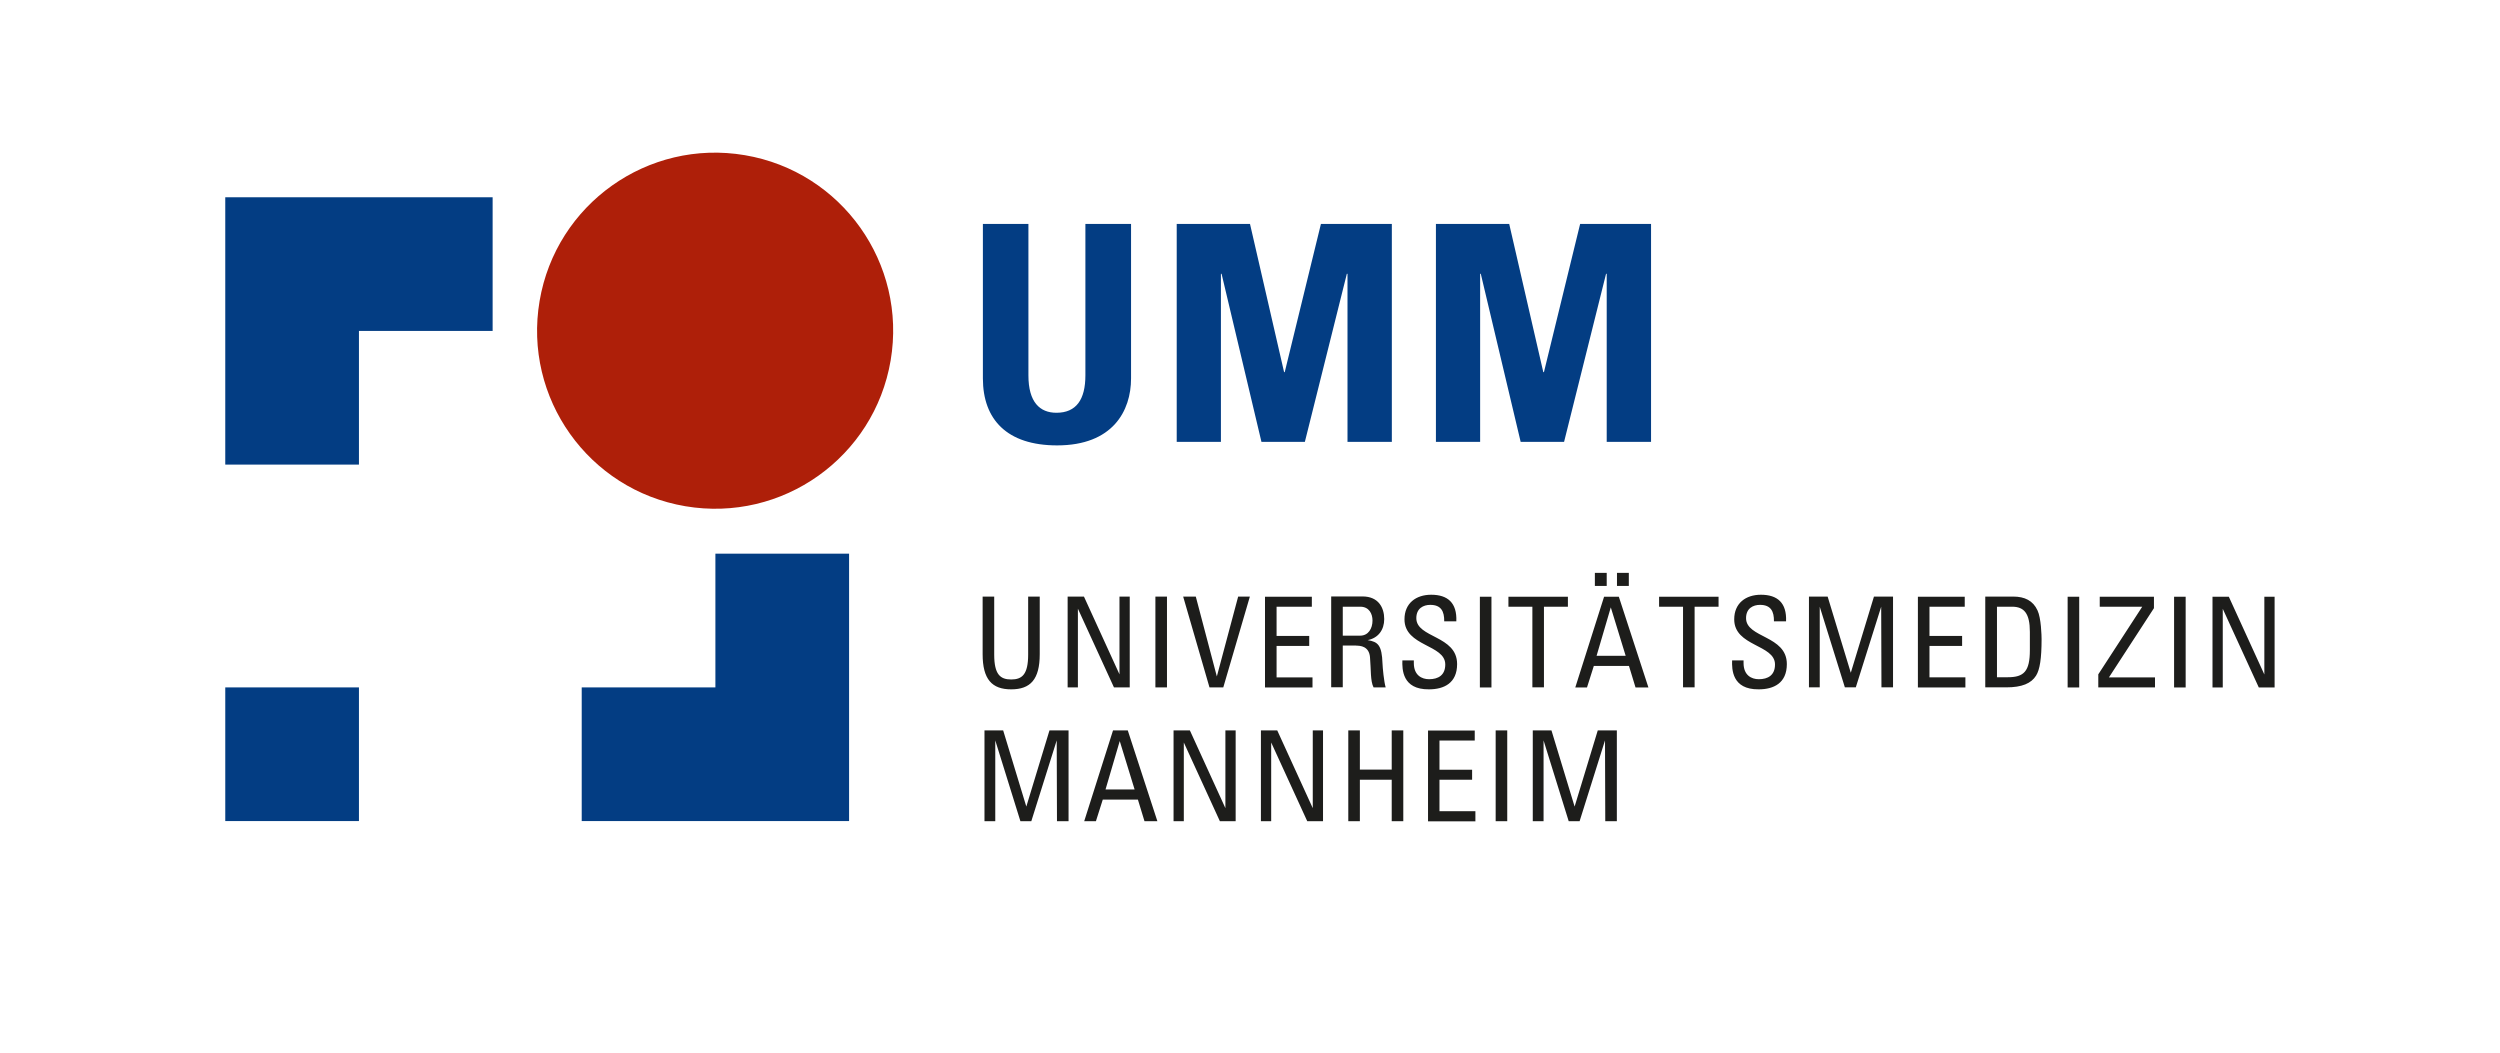 <?xml version="1.0" encoding="UTF-8"?>
<svg xmlns="http://www.w3.org/2000/svg" id="Ebene_1" viewBox="0 0 190 80">
  <defs>
    <style>.cls-1{fill:#ae1f09;}.cls-2{fill:#033d83;}.cls-2,.cls-3{fill-rule:evenodd;}.cls-3{fill:#1d1d1b;}</style>
  </defs>
  <circle class="cls-1" cx="54.35" cy="25.13" r="13.53" transform="translate(20.49 74.52) rotate(-80.38)"></circle>
  <path class="cls-3" d="M74.68,49.72c0,1.91,.71,2.67,2.17,2.67s2.17-.75,2.17-2.67v-4.38h-.88v4.41c0,1.51-.46,1.89-1.29,1.89s-1.29-.38-1.29-1.89v-4.41h-.88v4.38Zm10.4-4.38v5.91l-2.7-5.91h-1.24v6.9h.78v-5.98l2.74,5.98h1.2v-6.9h-.78Zm3.61,0h-.88v6.9h.88v-6.9Zm6.31,0h-.9l-1.62,6.07-1.6-6.07h-.96l2,6.9h1.05l2.02-6.9Zm4.75,6.9v-.76h-2.73v-2.39h2.48v-.76h-2.48v-2.22h2.68v-.76h-3.56v6.9h3.61Zm3.33-3.17c.3,0,.97,.04,1.04,.88,.08,.92,.02,1.82,.27,2.29h.92c-.13-.43-.23-1.51-.24-1.81-.05-1.39-.33-1.65-1.13-1.78,.81-.16,1.26-.78,1.26-1.6,0-.86-.43-1.72-1.65-1.72h-2.38v6.9h.88v-3.17h1.03Zm-1.03-2.96h1.33c.68,0,.93,.55,.93,1.05,0,.6-.31,1.15-.94,1.15h-1.32v-2.2Zm4.53,4.08c-.02,.66-.02,2.22,2.02,2.2,1.14,0,2.14-.47,2.14-1.92,0-2.19-3.1-1.97-3.1-3.49,0-.75,.54-1.01,1.06-1.01,.83,0,1.07,.5,1.06,1.25h.92c.06-1.4-.65-2.02-1.91-2.02-1.16,0-2.03,.65-2.03,1.87,0,2.07,3.1,1.9,3.1,3.43,0,.82-.54,1.12-1.23,1.12-.56,0-1.16-.3-1.16-1.23v-.2h-.87Zm6.77-4.84h-.88v6.9h.88v-6.9Zm1.29,0v.76h1.82v6.13h.88v-6.13h1.82v-.76h-4.51Zm5.08,6.9h.89l.52-1.64h2.67l.5,1.64h.98l-2.25-6.9h-1.12l-2.19,6.9Zm3.83-2.41h-2.21l1.08-3.68,1.13,3.68Zm-1.44-6.3h-.9v.99h.9v-.99Zm1.68,0h-.9v.99h.9v-.99Zm2.3,1.81v.76h1.82v6.13h.88v-6.13h1.82v-.76h-4.51Zm5.55,4.84c-.02,.66-.02,2.22,2.02,2.2,1.14,0,2.14-.47,2.14-1.92,0-2.19-3.1-1.97-3.1-3.49,0-.75,.54-1.01,1.06-1.01,.83,0,1.07,.5,1.06,1.25h.92c.06-1.4-.65-2.02-1.91-2.02-1.16,0-2.03,.65-2.03,1.87,0,2.07,3.1,1.9,3.1,3.43,0,.82-.54,1.12-1.23,1.12-.56,0-1.16-.3-1.16-1.23v-.2h-.87Zm6.66-4.08l1.91,6.13h.83l1.93-6.13,.02,6.13h.88v-6.9h-1.45l-1.76,5.79-1.76-5.79h-1.42v6.9h.82v-6.13Zm11.07,6.13v-.76h-2.73v-2.39h2.48v-.76h-2.48v-2.22h2.68v-.76h-3.56v6.9h3.61Zm1.51,0h1.59c1.2,0,1.9-.3,2.27-.89,.29-.46,.42-1.31,.42-2.78,0-.22-.03-1.6-.31-2.18-.34-.74-.97-1.05-1.85-1.05h-2.12v6.9Zm.88-6.13h1.16c.92,0,1.35,.52,1.35,1.91v1.39c0,1.61-.45,2.06-1.67,2.06h-.83v-5.37Zm6.26-.76h-.88v6.9h.88v-6.9Zm5.68,0h-4.12v.76h3.23l-3.34,5.14v.99h4.31v-.76h-3.5l3.42-5.26v-.88Zm2.41,0h-.88v6.9h.88v-6.9Zm5.98,0v5.91l-2.7-5.91h-1.24v6.9h.78v-5.98l2.74,5.98h1.2v-6.9h-.78Zm-96.45,10.92l1.91,6.14h.83l1.93-6.14,.02,6.14h.88v-6.9h-1.45l-1.76,5.79-1.76-5.79h-1.42v6.9h.82v-6.14Zm6.76,6.14h.89l.52-1.64h2.67l.5,1.64h.98l-2.25-6.9h-1.12l-2.19,6.9Zm3.83-2.41h-2.21l1.08-3.68,1.13,3.68Zm6.9-4.49v5.91l-2.7-5.91h-1.24v6.9h.78v-5.98l2.74,5.98h1.2v-6.9h-.78Zm6.64,0v5.91l-2.7-5.91h-1.24v6.9h.78v-5.98l2.74,5.98h1.2v-6.9h-.78Zm3.58,6.9v-3.15h2.42v3.15h.88v-6.9h-.88v2.98h-2.42v-2.98h-.88v6.9h.88Zm8.78,0v-.76h-2.73v-2.39h2.48v-.76h-2.48v-2.22h2.68v-.76h-3.55v6.9h3.61Zm2.42-6.9h-.88v6.9h.88v-6.9Zm2.76,.76l1.91,6.14h.83l1.93-6.14,.02,6.14h.88v-6.9h-1.45l-1.76,5.79-1.76-5.79h-1.42v6.9h.82v-6.14Z"></path>
  <path class="cls-2" d="M112.49,33.58v-12.77h.05l3.03,12.77h3.3l3.19-12.77h.05v12.77h3.37V17.02h-5.39l-2.75,11.26h-.05l-2.59-11.26h-5.57v16.56h3.37Zm-19.7,0v-12.77h.05l3.03,12.77h3.3l3.19-12.77h.05v12.77h3.37V17.02h-5.39l-2.75,11.26h-.05l-2.59-11.26h-5.57v16.56h3.37Zm-10.3-16.56v11.51c0,1.83-.69,2.84-2.2,2.84-1.26,0-2.13-.8-2.13-2.84v-11.51h-3.46v11.74c0,3.12,1.83,5.09,5.64,5.09,4.22,0,5.62-2.61,5.62-5.09v-11.74h-3.46Z"></path>
  <path class="cls-2" d="M54.37,52.24v-10.16h10.16v20.32h-20.32v-10.16h10.16ZM27.28,25.15v10.16h-10.16V14.99h20.32v10.16h-10.16Zm-10.16,37.25v-10.16h10.16v10.16h-10.16Z"></path>
</svg>
